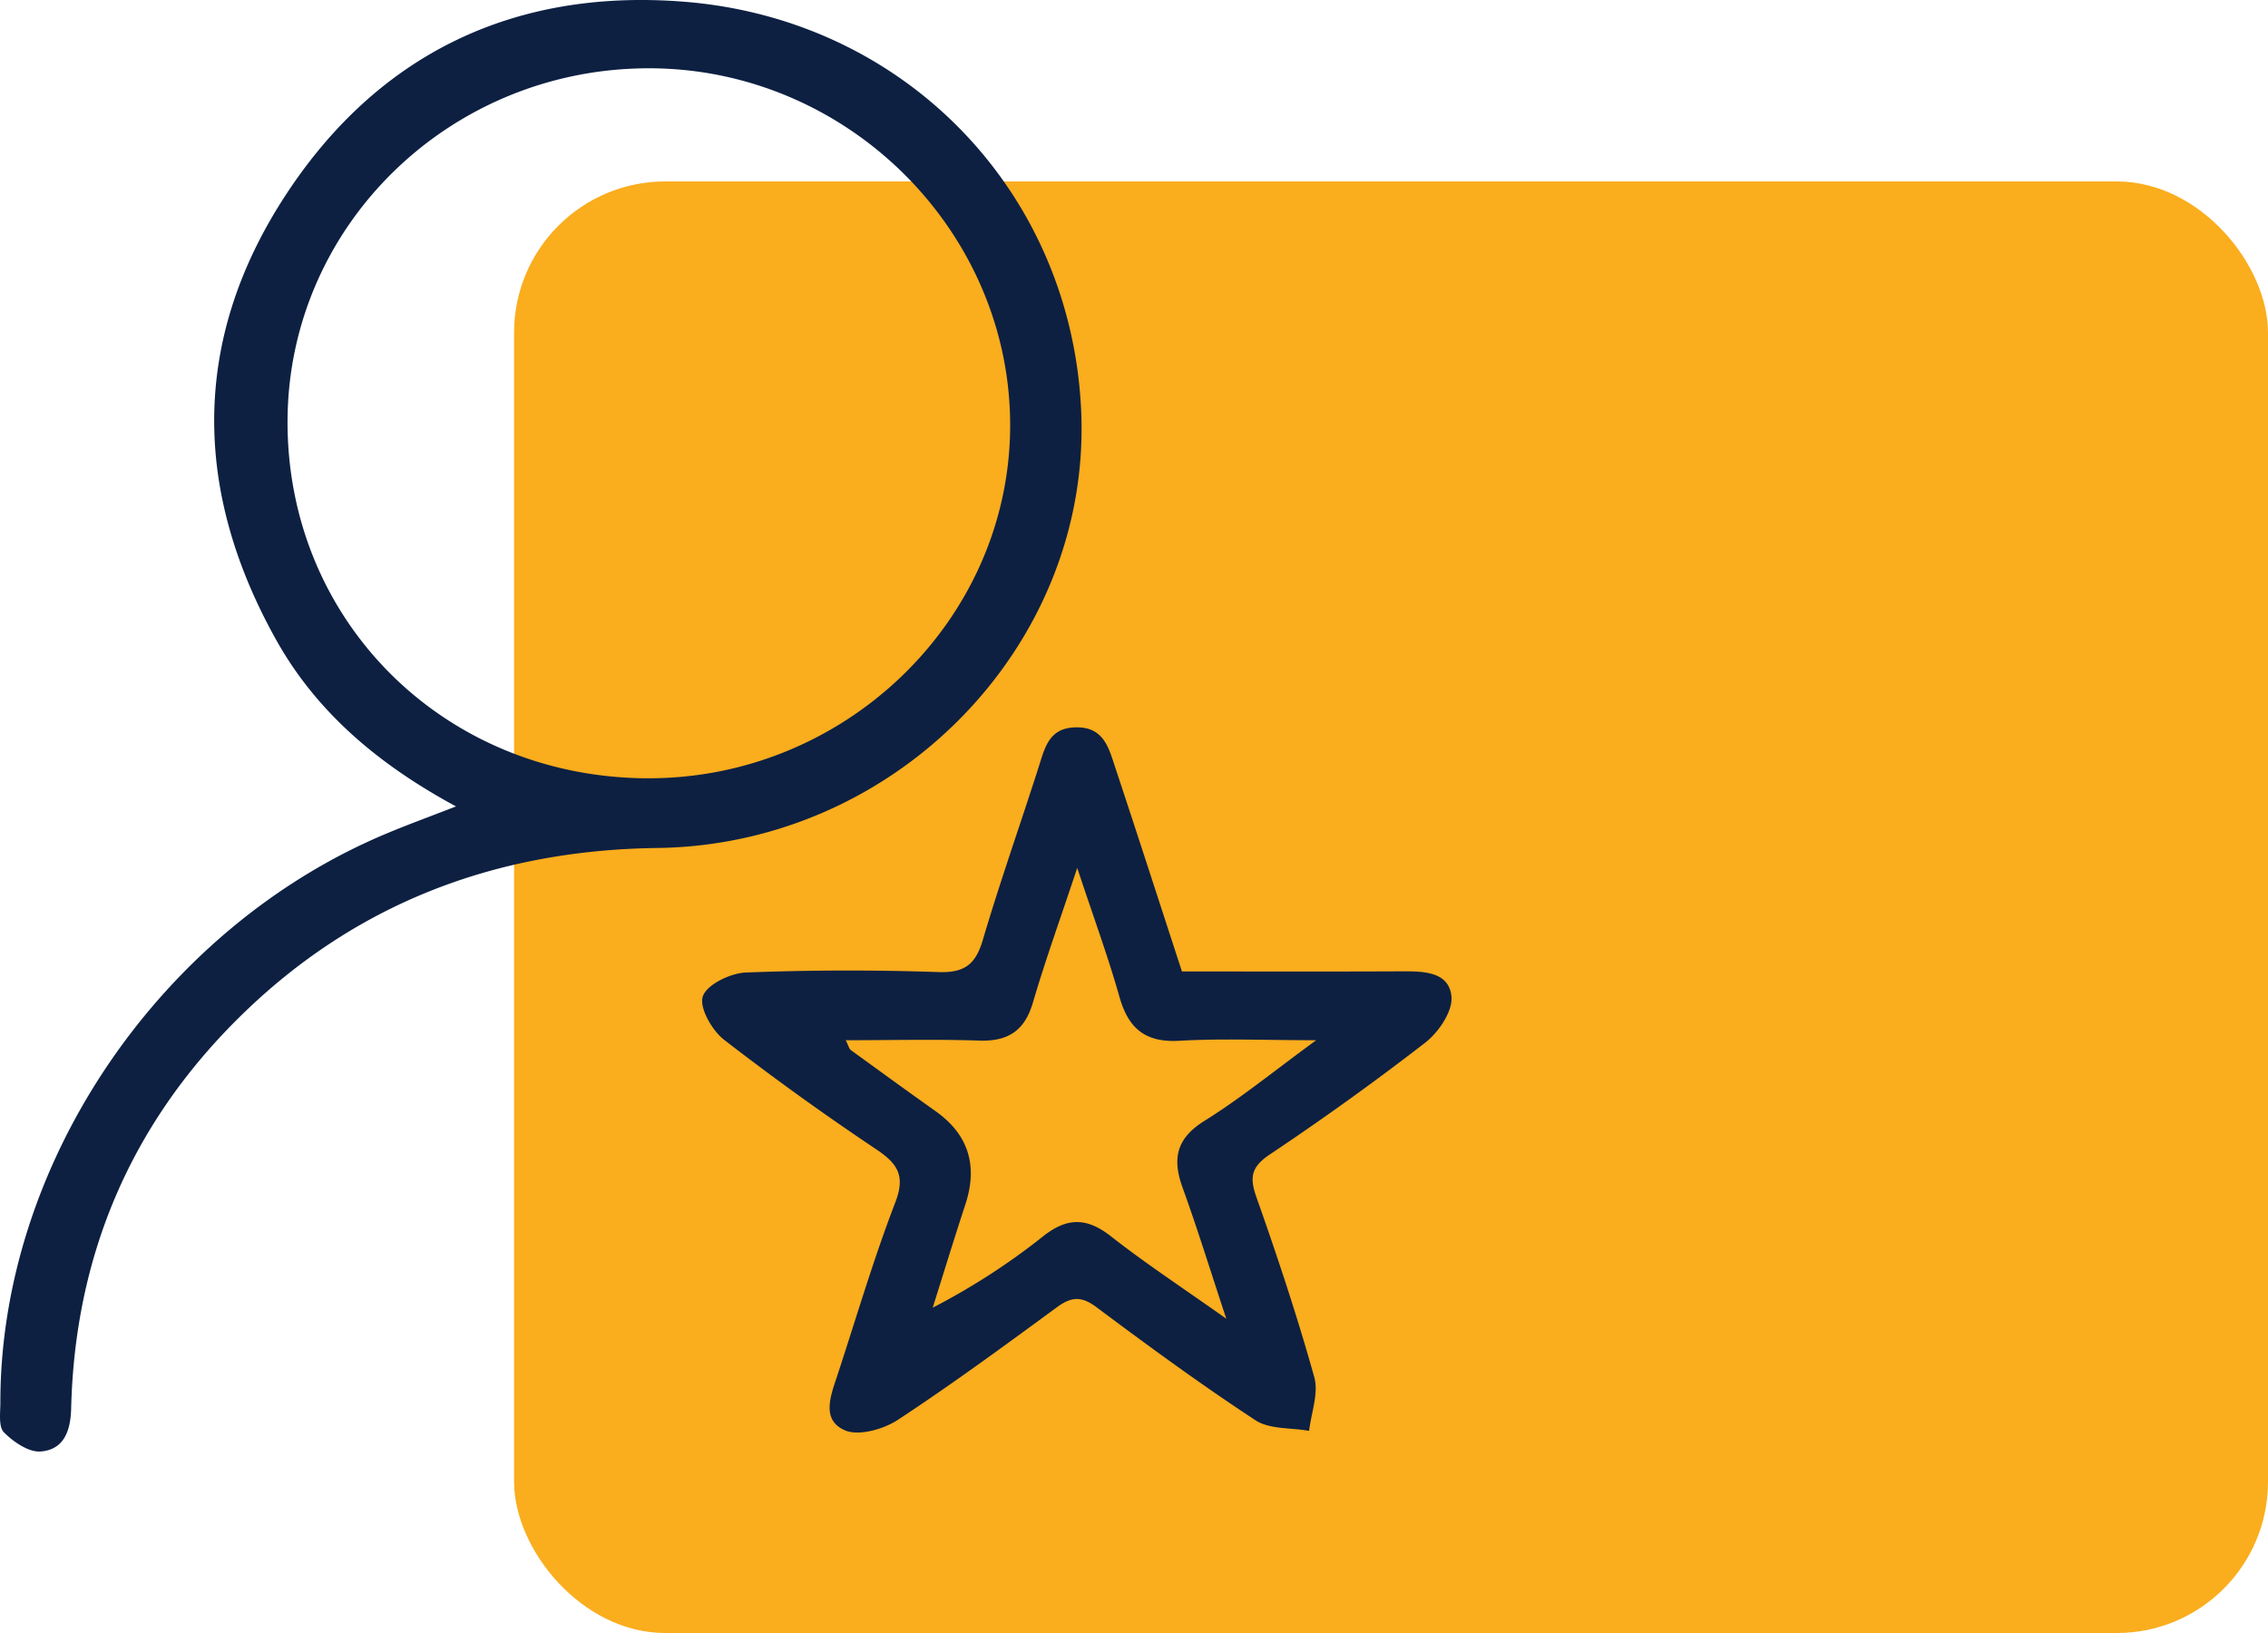 <svg xmlns="http://www.w3.org/2000/svg" width="75" height="54" fill="none"><rect width="58" height="48" x="17" y="6" fill="#FAAD1D" rx="5"/><g fill="#0D2042" clip-path="url(#a)"><path d="M15.078 26.666c-2.566-1.388-4.605-3.113-5.94-5.497-2.738-4.89-2.817-9.85.227-14.592 3.038-4.73 7.554-6.973 13.257-6.52 7.331.581 12.82 6.314 13.132 13.552.332 7.697-6.098 14.331-14.019 14.432-5.385.069-10.052 1.862-13.856 5.632-3.587 3.555-5.406 7.892-5.526 12.904-.019.744-.242 1.357-1.001 1.42-.397.035-.908-.315-1.222-.633-.185-.188-.118-.647-.118-.984-.005-7.908 5.306-15.715 12.809-18.833.67-.28 1.356-.53 2.257-.88Zm6.302-.93c6.527.04 11.956-5.178 12.024-11.555.067-6.495-5.362-11.919-11.936-11.923-6.57-.005-11.905 5.174-11.959 11.602-.053 6.634 5.146 11.834 11.87 11.877v-.002ZM39.083 32.124c2.466 0 4.863.007 7.259-.004.724-.005 1.577.004 1.656.835.046.487-.423 1.178-.866 1.523a91.61 91.61 0 0 1-5.146 3.701c-.606.408-.671.75-.44 1.403.697 1.97 1.355 3.953 1.917 5.963.148.536-.105 1.179-.172 1.771-.597-.108-1.308-.046-1.772-.35-1.8-1.18-3.537-2.452-5.26-3.74-.496-.37-.826-.35-1.305 0-1.734 1.272-3.471 2.548-5.268 3.729-.472.308-1.29.54-1.744.343-.797-.341-.47-1.156-.253-1.812.629-1.912 1.195-3.848 1.918-5.726.334-.87.09-1.267-.613-1.743a90.268 90.268 0 0 1-5.051-3.635c-.402-.313-.829-1.068-.701-1.436.134-.39.912-.767 1.423-.787a87.377 87.377 0 0 1 6.384-.014c.861.027 1.216-.27 1.449-1.055.57-1.928 1.242-3.827 1.855-5.744.202-.629.337-1.272 1.21-1.294.945-.026 1.105.693 1.319 1.333.74 2.228 1.46 4.463 2.203 6.737l-.002.002Zm-11.116 2.274c.102.204.116.286.165.323.934.677 1.865 1.356 2.805 2.022 1.084.767 1.412 1.797.985 3.09-.372 1.133-.72 2.272-1.078 3.409a22.309 22.309 0 0 0 3.646-2.356c.801-.636 1.451-.63 2.252 0 1.14.894 2.36 1.695 3.809 2.72-.55-1.668-.964-3.006-1.44-4.322-.346-.951-.228-1.628.718-2.219 1.205-.75 2.31-1.656 3.696-2.667-1.737 0-3.132-.062-4.518.018-1.143.067-1.693-.414-1.988-1.452-.379-1.34-.864-2.654-1.396-4.264-.552 1.658-1.052 3.045-1.467 4.456-.272.922-.813 1.286-1.774 1.254-1.43-.048-2.861-.012-4.415-.012Z"/></g><defs><clipPath id="a"><path fill="#fff" d="M0 0h48v48H0z"/></clipPath></defs></svg>